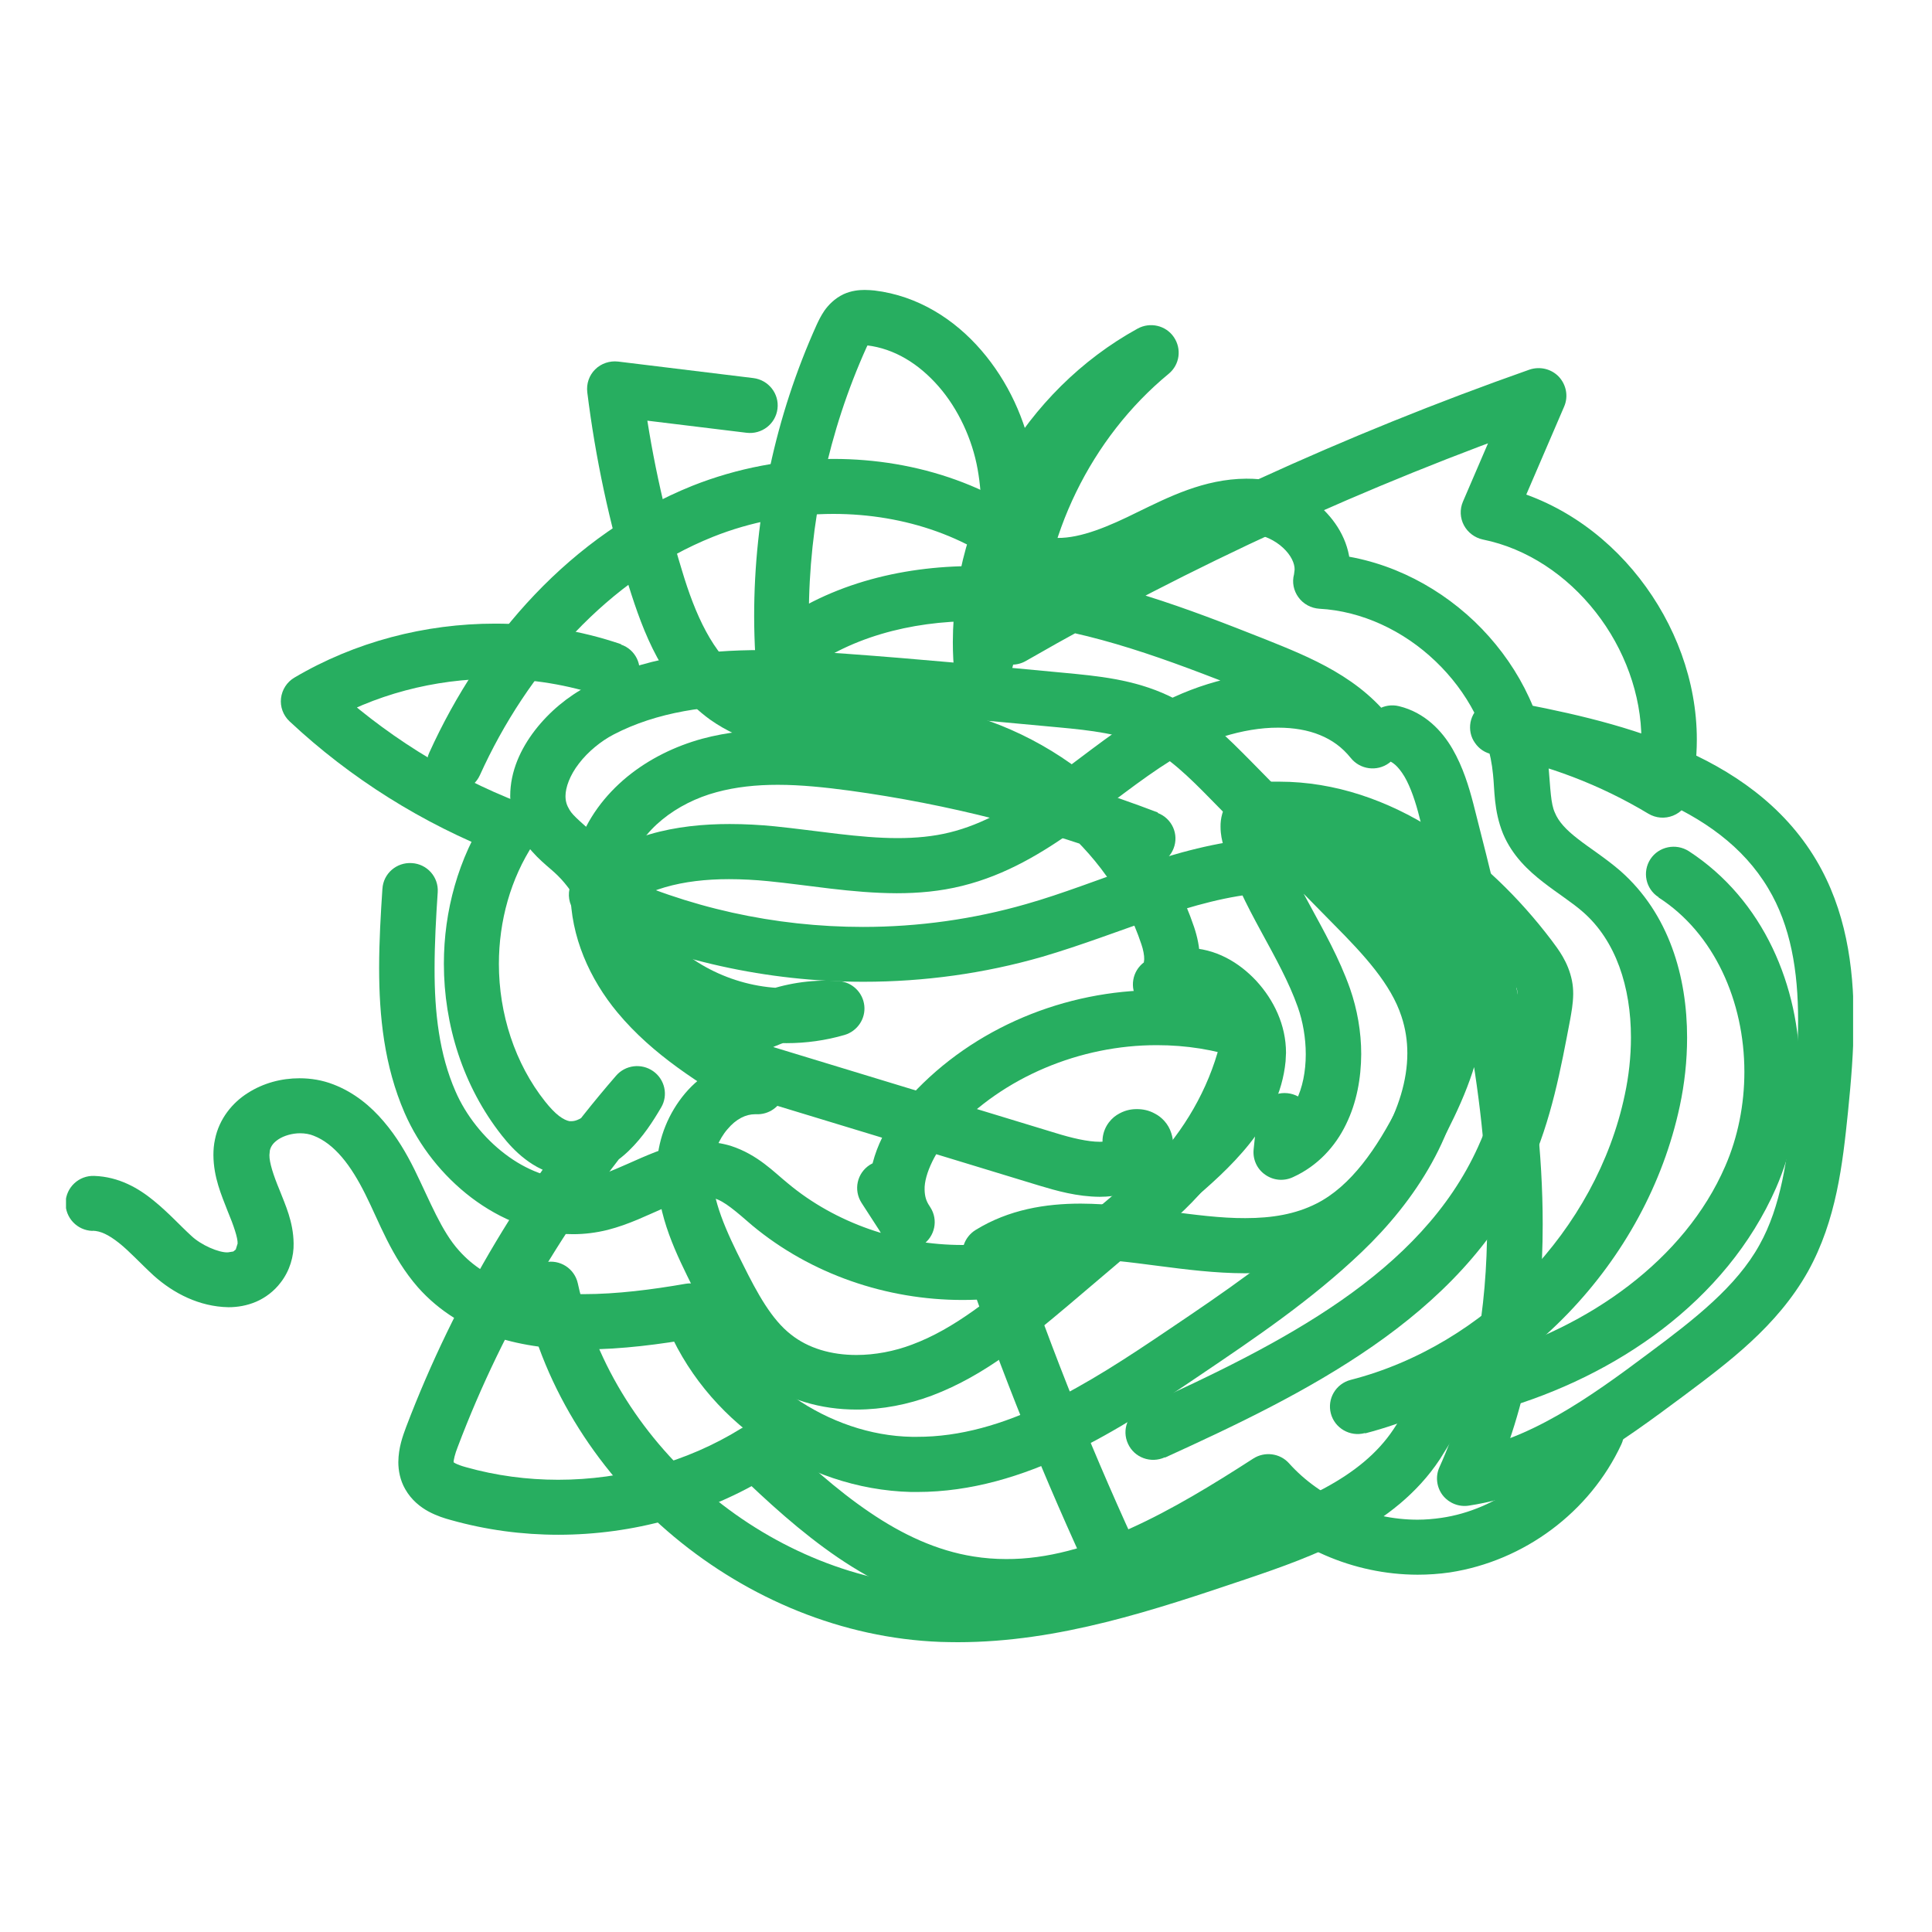 <svg width="80" height="80" viewBox="0 0 80 80" fill="none" xmlns="http://www.w3.org/2000/svg">
<g clip-path="url(#clip0_3430_12188)">
<path d="M3.842 50.963C4.157 50.969 4.489 51.122 4.928 51.469C5.361 51.811 5.829 52.329 6.375 52.829C7.188 53.553 8.249 54.106 9.459 54.129C9.833 54.129 10.225 54.065 10.61 53.9C10.99 53.735 11.351 53.464 11.618 53.111C12.004 52.617 12.17 52.011 12.158 51.487C12.146 50.587 11.814 49.892 11.577 49.28C11.322 48.668 11.15 48.139 11.156 47.827L11.174 47.638C11.215 47.468 11.31 47.321 11.535 47.173C11.761 47.026 12.099 46.926 12.425 46.926C12.627 46.926 12.829 46.962 12.983 47.026C13.41 47.191 13.795 47.491 14.157 47.915C14.519 48.339 14.839 48.874 15.124 49.445C15.705 50.599 16.198 52.034 17.301 53.3C18.196 54.312 19.317 54.971 20.498 55.353C21.684 55.742 22.93 55.877 24.175 55.877C25.765 55.877 27.349 55.66 28.796 55.412L28.6 54.288L27.532 54.706C29.158 58.802 33.286 61.668 37.728 61.78H37.972C40.231 61.78 42.331 61.121 44.277 60.197C46.222 59.267 48.019 58.078 49.71 56.931C51.976 55.401 54.313 53.823 56.383 51.846C57.486 50.793 58.518 49.545 59.289 48.15C60.06 46.762 60.576 45.22 60.576 43.607C60.576 42.866 60.463 42.113 60.22 41.377C59.544 39.382 58.12 37.964 56.893 36.704C55.196 34.98 53.494 33.25 51.798 31.52C50.866 30.584 49.834 29.507 48.399 28.813C46.934 28.119 45.41 27.989 44.063 27.86C41.062 27.577 38.055 27.289 35.036 27.071C33.909 26.989 32.734 26.918 31.554 26.918C29.134 26.918 26.631 27.212 24.347 28.401C23.511 28.836 22.746 29.472 22.153 30.237C21.565 31.002 21.127 31.926 21.127 32.962C21.127 33.556 21.287 34.18 21.637 34.739C22.147 35.522 22.77 35.922 23.102 36.263C23.493 36.646 23.831 37.158 24.181 37.746C24.531 38.34 24.893 39.005 25.379 39.664C27.058 41.918 29.798 43.19 32.568 43.195C33.375 43.195 34.187 43.084 34.976 42.854C35.504 42.695 35.848 42.183 35.789 41.642C35.73 41.094 35.285 40.665 34.733 40.624C34.555 40.612 34.377 40.606 34.199 40.606C32.117 40.606 30.077 41.477 28.648 43.001C28.381 43.29 28.28 43.69 28.381 44.072C28.481 44.449 28.772 44.749 29.152 44.867C33.778 46.273 38.405 47.68 43.031 49.092C43.755 49.31 44.603 49.551 45.534 49.557C46.222 49.557 46.987 49.404 47.669 48.945C47.871 48.804 48.061 48.639 48.239 48.398C48.411 48.162 48.571 47.833 48.577 47.397C48.577 47.238 48.553 47.079 48.5 46.92C48.381 46.532 48.096 46.255 47.836 46.12C47.575 45.973 47.325 45.926 47.07 45.926C46.815 45.926 46.542 45.979 46.24 46.173C46.092 46.267 45.938 46.42 45.825 46.614C45.712 46.809 45.647 47.05 45.653 47.268L45.665 47.474C45.76 48.092 46.347 48.521 46.969 48.427C47.598 48.333 48.031 47.75 47.936 47.127L47.005 47.268H47.942V47.127L47.005 47.268H46.975L47.818 47.744C47.901 47.603 47.948 47.421 47.948 47.268H46.981L47.824 47.744L47.017 47.285L47.391 48.133C47.515 48.08 47.693 47.962 47.824 47.739L47.017 47.279L47.391 48.127L47.076 47.421V48.192L47.391 48.127L47.076 47.421V47.456L46.715 48.097L47.076 48.192V47.456L46.715 48.097L47.142 47.338L46.311 47.603C46.388 47.856 46.572 48.027 46.715 48.103L47.142 47.344L46.311 47.609L46.993 47.391H46.282L46.311 47.609L46.993 47.391H46.821L46.37 47.074C46.37 47.074 46.287 47.197 46.282 47.391H46.821L46.37 47.074L46.465 47.144L46.382 47.056L46.37 47.074L46.465 47.144L46.382 47.056H46.376C46.169 47.203 45.914 47.274 45.54 47.279C45.036 47.279 44.372 47.121 43.707 46.915C39.081 45.508 34.454 44.096 29.828 42.689L29.49 43.778L30.332 44.549C31.293 43.507 32.764 42.878 34.193 42.883L34.561 42.895L34.644 41.76L34.312 40.665C33.748 40.836 33.161 40.918 32.562 40.918C30.51 40.918 28.41 39.929 27.224 38.317C26.862 37.828 26.536 37.228 26.156 36.593C25.777 35.957 25.344 35.269 24.715 34.645C24.163 34.121 23.724 33.791 23.582 33.532C23.463 33.338 23.416 33.173 23.416 32.962C23.416 32.609 23.594 32.102 23.974 31.614C24.341 31.131 24.887 30.684 25.409 30.414C27.206 29.478 29.306 29.189 31.548 29.189C32.639 29.189 33.748 29.26 34.858 29.337C37.847 29.554 40.837 29.843 43.838 30.119C45.184 30.243 46.424 30.39 47.397 30.861C48.352 31.314 49.223 32.161 50.149 33.109C51.845 34.833 53.547 36.563 55.244 38.293C56.483 39.541 57.599 40.753 58.032 42.089C58.198 42.589 58.275 43.095 58.275 43.613C58.275 44.731 57.907 45.914 57.266 47.056C56.638 48.197 55.742 49.292 54.781 50.204C52.895 52.005 50.677 53.517 48.405 55.047C46.726 56.183 45.012 57.313 43.268 58.143C41.525 58.973 39.763 59.502 37.96 59.496H37.764C34.312 59.438 30.895 57.066 29.656 53.87C29.46 53.364 28.926 53.07 28.392 53.158C27.005 53.4 25.534 53.588 24.163 53.588C23.09 53.588 22.076 53.47 21.204 53.182C20.332 52.894 19.608 52.458 19.009 51.787C18.279 50.981 17.811 49.751 17.164 48.433C16.832 47.762 16.429 47.068 15.889 46.438C15.355 45.808 14.673 45.237 13.801 44.902C13.345 44.725 12.87 44.649 12.401 44.649C11.654 44.649 10.913 44.843 10.266 45.255C9.626 45.655 9.074 46.326 8.902 47.179C8.854 47.397 8.837 47.615 8.837 47.827C8.843 48.757 9.175 49.498 9.418 50.128C9.679 50.752 9.851 51.269 9.839 51.493L9.762 51.74L9.661 51.822L9.436 51.858C9.068 51.876 8.321 51.558 7.911 51.163C7.472 50.763 6.974 50.21 6.357 49.71C5.746 49.21 4.934 48.727 3.902 48.692C3.267 48.668 2.739 49.163 2.715 49.792C2.698 50.422 3.19 50.946 3.825 50.969L3.842 50.963Z" fill="#27AE60"/>
<path d="M47.343 64.675C45.344 60.397 43.583 56.019 42.058 51.552L40.967 51.917L41.572 52.882C42.474 52.329 43.506 52.129 44.722 52.129C46.726 52.117 49.105 52.717 51.537 52.723C52.859 52.723 54.236 52.529 55.529 51.876C57.717 50.746 58.969 48.692 59.93 46.832C60.701 45.308 61.442 43.554 61.454 41.648C61.454 41.1 61.389 40.541 61.24 39.982C60.76 38.17 59.485 36.822 57.978 35.963C56.46 35.104 54.686 34.686 52.949 34.68C52.688 34.68 52.421 34.692 52.16 34.709C48.583 34.998 45.505 36.581 42.497 37.434C40.309 38.064 38.025 38.382 35.736 38.382C32.094 38.382 28.452 37.587 25.178 36.028L24.68 37.052L25.474 37.876C26.578 36.81 28.292 36.404 30.184 36.404C30.724 36.404 31.275 36.434 31.809 36.487C33.476 36.651 35.261 36.981 37.129 36.987C38.019 36.987 38.927 36.91 39.846 36.681C41.655 36.234 43.168 35.31 44.55 34.327C45.932 33.338 47.201 32.291 48.494 31.485C49.793 30.672 51.483 30.125 52.925 30.131C53.565 30.131 54.158 30.231 54.657 30.437C55.161 30.643 55.576 30.943 55.932 31.385C56.318 31.867 57.017 31.961 57.516 31.596C58.014 31.232 58.133 30.543 57.782 30.031C56.395 28.054 54.218 27.206 52.391 26.471C49.194 25.206 45.855 23.923 42.242 23.54C41.608 23.47 40.961 23.44 40.321 23.44C37.278 23.44 34.146 24.211 31.673 26.177L32.39 27.065L33.535 27C33.505 26.5 33.493 26 33.493 25.5C33.493 21.68 34.312 17.861 35.884 14.377L35.996 14.154L35.73 13.924L35.878 14.236L35.996 14.154L35.73 13.93L35.878 14.242L35.712 13.895L35.783 14.277L35.878 14.248L35.712 13.901L35.783 14.283L35.759 14.13L35.771 14.289H35.783L35.759 14.13L35.771 14.289H35.777L35.902 14.301C37.029 14.436 38.037 15.054 38.861 15.996C39.68 16.931 40.261 18.191 40.481 19.427C40.587 20.021 40.635 20.627 40.635 21.239C40.635 23.275 40.107 25.435 39.544 27.612L40.653 27.895L41.797 27.777C41.756 27.383 41.732 26.989 41.732 26.588C41.72 22.175 44.3 17.72 48.197 15.601L47.646 14.601L46.91 13.73C43.168 16.831 40.884 21.522 40.76 26.353C40.748 26.765 40.967 27.153 41.323 27.365C41.679 27.571 42.124 27.577 42.486 27.365C49.36 23.411 56.602 20.092 64.094 17.455L63.708 16.384L62.652 15.937C61.964 17.549 61.27 19.162 60.576 20.774C60.44 21.092 60.458 21.451 60.618 21.751C60.778 22.051 61.069 22.269 61.401 22.34C63.233 22.71 64.882 23.823 66.075 25.347C67.267 26.865 67.967 28.772 67.967 30.631C67.967 31.238 67.89 31.844 67.735 32.438L68.845 32.726L69.444 31.755C67.231 30.419 64.782 29.484 62.237 29.001C61.934 28.942 61.632 29.001 61.377 29.178C61.122 29.348 60.95 29.607 60.891 29.907C60.837 30.208 60.897 30.514 61.075 30.761C61.246 31.014 61.507 31.184 61.81 31.238C64.1 31.661 66.472 32.167 68.501 33.021C70.535 33.88 72.184 35.051 73.216 36.781C74.153 38.34 74.456 40.218 74.456 42.248C74.456 43.419 74.355 44.637 74.23 45.838C74.023 47.944 73.75 49.957 72.854 51.552C71.905 53.27 70.161 54.63 68.317 56.001C65.784 57.902 63.239 59.702 60.475 60.097L60.647 61.221L61.697 61.686C63.287 58.16 63.88 54.441 63.88 50.693C63.88 44.82 62.439 38.864 61.009 33.285C60.825 32.579 60.582 31.767 60.143 31.008C59.71 30.261 58.998 29.501 57.931 29.242C57.32 29.09 56.691 29.46 56.537 30.072C56.383 30.684 56.756 31.302 57.373 31.455C57.652 31.526 57.883 31.708 58.156 32.156C58.411 32.591 58.625 33.227 58.779 33.85C60.209 39.4 61.585 45.196 61.579 50.693C61.579 54.206 61.027 57.59 59.603 60.756C59.431 61.132 59.485 61.58 59.734 61.909C59.989 62.239 60.404 62.409 60.819 62.345C64.337 61.809 67.154 59.702 69.699 57.813C71.537 56.436 73.584 54.93 74.865 52.647C76.045 50.522 76.3 48.186 76.52 46.056C76.644 44.825 76.757 43.537 76.757 42.236C76.757 39.994 76.431 37.675 75.203 35.61C73.845 33.327 71.709 31.879 69.408 30.914C67.095 29.943 64.568 29.419 62.237 28.989C61.614 28.878 61.015 29.284 60.897 29.902C60.784 30.52 61.187 31.114 61.81 31.232C64.082 31.661 66.276 32.503 68.251 33.691C68.566 33.88 68.939 33.909 69.278 33.774C69.616 33.639 69.865 33.356 69.96 33.003C70.167 32.22 70.262 31.414 70.262 30.625C70.262 28.201 69.367 25.841 67.89 23.946C66.413 22.051 64.319 20.604 61.863 20.103L61.632 21.221L62.688 21.669C63.382 20.056 64.076 18.444 64.77 16.831C64.948 16.414 64.859 15.937 64.55 15.601C64.236 15.272 63.761 15.16 63.328 15.307C55.707 17.991 48.34 21.369 41.341 25.388L41.916 26.377L43.067 26.406C43.168 22.251 45.172 18.132 48.393 15.478C48.85 15.101 48.939 14.448 48.607 13.96C48.275 13.471 47.622 13.324 47.106 13.607C42.432 16.178 39.466 21.316 39.455 26.583C39.455 27.059 39.478 27.53 39.532 28.007C39.591 28.554 40.036 28.984 40.587 29.025C41.139 29.066 41.643 28.701 41.786 28.172C42.349 25.982 42.948 23.658 42.948 21.233C42.948 20.503 42.895 19.768 42.764 19.026C42.474 17.385 41.738 15.784 40.629 14.501C39.526 13.224 38.013 12.247 36.21 12.029C36.097 12.018 35.955 12.006 35.801 12.006C35.564 12.006 35.255 12.035 34.929 12.182C34.549 12.365 34.3 12.636 34.14 12.859C33.98 13.095 33.885 13.3 33.814 13.454C32.111 17.232 31.228 21.363 31.228 25.506C31.228 26.047 31.245 26.594 31.275 27.13C31.299 27.554 31.566 27.936 31.957 28.107C32.349 28.277 32.811 28.219 33.144 27.954C35.089 26.406 37.693 25.718 40.356 25.718C40.92 25.718 41.483 25.747 42.041 25.806C45.249 26.141 48.399 27.33 51.578 28.589C53.405 29.296 55.09 30.078 55.932 31.326L56.875 30.684L57.777 29.978C57.178 29.213 56.407 28.672 55.57 28.336C54.74 27.995 53.856 27.854 52.966 27.854C50.973 27.86 48.957 28.542 47.32 29.554C45.843 30.472 44.544 31.561 43.251 32.473C41.964 33.397 40.694 34.133 39.33 34.468C38.642 34.639 37.918 34.704 37.165 34.704C35.581 34.704 33.861 34.398 32.07 34.215C31.471 34.156 30.848 34.121 30.213 34.121C28.037 34.121 25.676 34.551 23.908 36.228C23.636 36.487 23.511 36.863 23.57 37.228C23.63 37.599 23.867 37.911 24.211 38.076C27.805 39.782 31.785 40.653 35.759 40.653C38.256 40.653 40.754 40.312 43.162 39.617C46.448 38.652 49.396 37.187 52.361 36.975C52.563 36.958 52.77 36.952 52.972 36.952C54.331 36.952 55.748 37.293 56.857 37.928C57.972 38.57 58.749 39.447 59.046 40.553C59.135 40.9 59.182 41.259 59.182 41.636C59.188 42.925 58.625 44.402 57.907 45.791C57.023 47.538 55.944 49.116 54.508 49.839C53.648 50.275 52.676 50.44 51.566 50.44C49.538 50.451 47.159 49.851 44.751 49.839C43.298 49.839 41.774 50.081 40.392 50.934C39.941 51.217 39.739 51.77 39.911 52.27C41.459 56.813 43.257 61.268 45.291 65.623C45.558 66.193 46.24 66.441 46.815 66.176C47.391 65.911 47.64 65.234 47.373 64.663L47.343 64.675Z" fill="#27AE60"/>
<path d="M25.723 26.677C24.039 26.1 22.271 25.823 20.504 25.823C17.597 25.823 14.697 26.577 12.188 28.06C11.879 28.242 11.678 28.56 11.636 28.913C11.595 29.266 11.725 29.619 11.986 29.866C14.513 32.232 17.497 34.103 20.735 35.363L21.156 34.303L20.195 33.68C18.973 35.539 18.38 37.728 18.38 39.906C18.38 42.442 19.175 44.984 20.782 47.021C21.043 47.35 21.352 47.697 21.755 48.003C22.153 48.309 22.657 48.58 23.268 48.668L23.683 48.698C24.691 48.698 25.486 48.186 26.049 47.639C26.625 47.08 27.04 46.432 27.378 45.855C27.675 45.349 27.532 44.696 27.046 44.355C26.56 44.014 25.895 44.096 25.51 44.543C21.785 48.839 18.831 53.788 16.814 59.096C16.678 59.467 16.5 59.938 16.494 60.544C16.494 60.885 16.565 61.291 16.779 61.662C17.034 62.115 17.413 62.409 17.752 62.592C18.096 62.774 18.416 62.874 18.683 62.945C20.13 63.351 21.619 63.551 23.119 63.551C26.198 63.551 29.276 62.71 31.904 61.085L31.293 60.12L30.492 60.938C31.773 62.174 33.155 63.445 34.703 64.499C36.257 65.552 37.989 66.388 39.953 66.7C40.522 66.788 41.092 66.835 41.655 66.835C45.973 66.817 49.799 64.434 53.138 62.309L52.515 61.35L51.661 62.109C53.447 64.081 56.05 65.199 58.696 65.205C59.141 65.205 59.586 65.175 60.03 65.111C63.109 64.64 65.831 62.615 67.136 59.808C67.403 59.237 67.148 58.561 66.573 58.296C65.997 58.031 65.315 58.284 65.048 58.855C64.093 60.932 61.964 62.521 59.686 62.851C59.36 62.898 59.028 62.927 58.696 62.927C56.709 62.927 54.686 62.056 53.375 60.591C53.002 60.173 52.367 60.091 51.893 60.397C48.595 62.527 45.06 64.581 41.655 64.557C41.21 64.557 40.759 64.522 40.315 64.451C38.79 64.21 37.367 63.545 36.002 62.615C34.638 61.691 33.339 60.514 32.094 59.308C31.714 58.943 31.133 58.879 30.682 59.155C28.44 60.544 25.771 61.274 23.113 61.274C21.826 61.274 20.539 61.103 19.305 60.756C19.104 60.703 18.938 60.638 18.849 60.591L18.772 60.544L18.689 60.609L18.778 60.556V60.544L18.689 60.609L18.778 60.556L18.701 60.597L18.784 60.579V60.562L18.701 60.603L18.784 60.585V60.55C18.778 60.468 18.837 60.203 18.956 59.908C20.871 54.847 23.689 50.128 27.242 46.032L26.37 45.291L25.373 44.72C25.095 45.208 24.756 45.697 24.43 46.008C24.092 46.332 23.843 46.426 23.665 46.426H23.582C23.469 46.403 23.327 46.344 23.149 46.209C22.971 46.073 22.77 45.861 22.574 45.614C21.316 44.031 20.658 41.971 20.658 39.912C20.658 38.14 21.144 36.381 22.099 34.933C22.289 34.645 22.337 34.286 22.23 33.962C22.123 33.639 21.874 33.374 21.553 33.25C18.594 32.103 15.859 30.378 13.546 28.219L12.757 29.048L13.35 30.025C15.486 28.76 17.989 28.107 20.492 28.107C22.016 28.107 23.535 28.354 24.964 28.842C25.563 29.048 26.216 28.731 26.423 28.136C26.631 27.542 26.311 26.889 25.711 26.689" fill="#27AE60"/>
<path d="M15.836 36.787C15.765 37.852 15.699 38.958 15.699 40.082C15.699 42.071 15.907 44.131 16.755 46.085C17.354 47.456 18.321 48.68 19.519 49.592C20.717 50.498 22.171 51.105 23.73 51.105C24.205 51.105 24.68 51.046 25.16 50.928C26.055 50.699 26.809 50.316 27.479 50.028C28.155 49.733 28.719 49.551 29.14 49.557C29.294 49.557 29.436 49.575 29.579 49.622C29.982 49.727 30.486 50.169 31.145 50.74C33.577 52.764 36.714 53.829 39.852 53.829C41.353 53.829 42.859 53.582 44.289 53.076C48.702 51.487 52.065 47.55 52.925 42.978C53.026 42.425 52.705 41.877 52.166 41.695C50.789 41.224 49.348 41 47.907 41C44.117 41 40.327 42.542 37.734 45.355C36.827 46.367 36.008 47.709 35.985 49.263C35.985 49.934 36.169 50.657 36.619 51.269C36.981 51.775 37.681 51.899 38.197 51.552C38.713 51.205 38.861 50.516 38.523 49.992C38.215 49.516 37.912 49.051 37.61 48.58C37.266 48.05 36.56 47.897 36.02 48.233C35.486 48.574 35.332 49.274 35.676 49.81C35.979 50.281 36.287 50.752 36.59 51.222L37.556 50.61L38.494 49.945C38.351 49.739 38.292 49.539 38.286 49.263C38.262 48.621 38.772 47.591 39.437 46.891C41.542 44.59 44.745 43.272 47.907 43.278C49.105 43.278 50.297 43.46 51.418 43.849L51.792 42.772L50.659 42.566C49.977 46.303 47.112 49.657 43.506 50.934C42.343 51.352 41.097 51.552 39.846 51.552C37.23 51.552 34.597 50.651 32.622 48.998C32.058 48.545 31.382 47.809 30.249 47.444C29.869 47.332 29.49 47.279 29.134 47.279C28.131 47.285 27.295 47.627 26.554 47.944C25.812 48.268 25.148 48.586 24.59 48.727C24.306 48.798 24.015 48.833 23.73 48.833C22.787 48.833 21.791 48.456 20.913 47.785C20.035 47.12 19.288 46.179 18.861 45.19C18.191 43.66 17.989 41.93 17.995 40.094C17.995 39.064 18.054 38.005 18.125 36.946C18.167 36.316 17.686 35.775 17.052 35.739C16.417 35.698 15.871 36.175 15.836 36.804V36.787Z" fill="#27AE60"/>
<path d="M56.543 59.349C62.978 57.666 68.174 52.264 69.556 45.802C69.752 44.884 69.859 43.931 69.859 42.966C69.859 40.459 69.123 37.84 67.083 36.051C66.46 35.516 65.826 35.121 65.339 34.739C64.841 34.356 64.532 34.015 64.384 33.65C64.212 33.285 64.2 32.65 64.129 31.838C63.892 29.472 62.723 27.33 61.051 25.729C59.372 24.134 57.166 23.064 54.775 22.922L54.71 24.064L55.819 24.346C55.885 24.093 55.914 23.834 55.914 23.581C55.914 22.528 55.386 21.639 54.704 21.01C54.01 20.38 53.132 19.95 52.16 19.845C51.976 19.827 51.786 19.821 51.602 19.821C49.852 19.833 48.381 20.586 47.118 21.198C45.926 21.792 44.763 22.287 43.785 22.275L43.363 22.245L43.203 23.375L43.998 22.552C41.43 20.133 37.966 19.003 34.514 19.003C32.521 19.003 30.522 19.38 28.671 20.115C23.653 22.134 19.934 26.406 17.775 31.167C17.514 31.738 17.775 32.414 18.351 32.673C18.932 32.932 19.608 32.673 19.869 32.103C21.832 27.76 25.213 23.952 29.525 22.228C31.085 21.604 32.806 21.28 34.508 21.28C37.468 21.28 40.35 22.251 42.408 24.199C42.58 24.364 42.806 24.47 43.043 24.505C43.292 24.541 43.541 24.558 43.779 24.558C45.469 24.546 46.904 23.84 48.132 23.24C49.384 22.616 50.582 22.087 51.596 22.098L51.916 22.116C52.32 22.151 52.8 22.375 53.126 22.681C53.465 22.993 53.613 23.334 53.607 23.587L53.583 23.781C53.494 24.111 53.565 24.458 53.767 24.735C53.969 25.011 54.283 25.182 54.627 25.206C56.395 25.3 58.121 26.118 59.437 27.377C60.76 28.636 61.656 30.314 61.822 32.061C61.893 32.685 61.846 33.556 62.237 34.521C62.623 35.439 63.287 36.051 63.898 36.528C64.515 37.005 65.114 37.381 65.541 37.758C66.911 38.947 67.534 40.871 67.534 42.96C67.534 43.755 67.445 44.561 67.279 45.332C66.11 50.905 61.484 55.712 55.932 57.137C55.315 57.295 54.947 57.919 55.108 58.531C55.268 59.137 55.896 59.502 56.507 59.343" fill="#27AE60"/>
<path d="M47.948 33.645C43.939 32.114 39.751 31.043 35.498 30.467C34.443 30.32 33.339 30.208 32.218 30.208C31.186 30.208 30.125 30.308 29.075 30.59C27.959 30.896 26.88 31.42 25.967 32.167C25.059 32.915 24.306 33.892 23.914 35.075C23.713 35.681 23.624 36.304 23.624 36.916C23.624 38.782 24.424 40.547 25.563 41.919C27.052 43.713 28.992 44.873 30.765 45.956L31.364 44.985L31.418 43.849H31.269C30.059 43.849 29.045 44.473 28.369 45.273C27.687 46.085 27.271 47.097 27.206 48.157V48.498C27.206 50.381 28.031 51.97 28.713 53.353C29.324 54.553 30 55.966 31.323 57.019C32.533 57.978 34.021 58.367 35.469 58.367C36.542 58.367 37.604 58.155 38.583 57.79C40.843 56.937 42.604 55.418 44.247 54.041C45.914 52.623 47.581 51.211 49.253 49.798C50.078 49.098 50.979 48.309 51.733 47.368C52.486 46.426 53.103 45.291 53.233 43.949L53.251 43.596C53.251 42.436 52.741 41.401 52.023 40.618C51.305 39.847 50.327 39.264 49.17 39.253C48.565 39.253 47.919 39.441 47.379 39.841C46.881 40.206 46.762 40.901 47.112 41.407C47.462 41.913 48.156 42.054 48.678 41.724C49.057 41.483 49.342 41.118 49.484 40.759C49.633 40.4 49.674 40.053 49.68 39.729C49.68 39.223 49.574 38.776 49.443 38.382C47.8 33.515 43.292 29.843 38.161 29.184C36.691 29.001 35.249 29.037 33.962 28.925C32.675 28.813 31.595 28.56 30.741 27.948C29.52 27.101 28.778 25.429 28.238 23.617C27.473 21.122 26.922 18.556 26.601 15.966L25.462 16.108L25.32 17.238C27.183 17.467 29.051 17.691 30.913 17.92C31.542 17.997 32.117 17.555 32.194 16.926C32.272 16.302 31.821 15.731 31.192 15.655C29.33 15.425 27.461 15.201 25.599 14.972C25.249 14.931 24.893 15.048 24.644 15.296C24.395 15.543 24.276 15.89 24.318 16.243C24.656 18.962 25.231 21.657 26.038 24.276C26.637 26.183 27.444 28.378 29.401 29.796C30.765 30.761 32.307 31.061 33.755 31.191C35.214 31.32 36.631 31.285 37.871 31.444C42.07 31.956 45.938 35.104 47.26 39.094C47.337 39.312 47.385 39.565 47.379 39.724L47.361 39.877L47.533 39.947L47.438 39.8L47.361 39.882L47.533 39.953L47.438 39.806L48.055 40.765L48.737 41.683C48.897 41.571 49.01 41.542 49.164 41.536C49.449 41.524 49.941 41.736 50.327 42.166C50.718 42.584 50.956 43.154 50.95 43.608V43.743C50.867 44.514 50.511 45.238 49.923 45.967C49.342 46.697 48.559 47.403 47.752 48.08C46.086 49.492 44.419 50.911 42.746 52.323C41.115 53.712 39.526 55.024 37.764 55.677C37.035 55.954 36.228 56.107 35.463 56.107C34.419 56.107 33.47 55.83 32.752 55.26C31.951 54.636 31.364 53.565 30.765 52.358C30.071 50.993 29.478 49.681 29.49 48.515V48.304C29.52 47.774 29.769 47.162 30.125 46.756C30.48 46.332 30.884 46.138 31.263 46.138H31.311C31.833 46.161 32.307 45.832 32.461 45.332C32.616 44.831 32.408 44.302 31.957 44.025C30.178 42.954 28.487 41.895 27.331 40.489C26.477 39.459 25.907 38.117 25.913 36.928C25.913 36.534 25.973 36.157 26.091 35.792C26.322 35.092 26.785 34.457 27.42 33.939C28.049 33.421 28.849 33.021 29.668 32.803C30.468 32.585 31.317 32.497 32.206 32.497C33.167 32.497 34.17 32.603 35.178 32.738C39.259 33.297 43.274 34.321 47.112 35.787C47.705 36.016 48.369 35.716 48.595 35.133C48.826 34.545 48.53 33.886 47.936 33.662" fill="#27AE60"/>
<path d="M68.678 37.163C70.98 38.641 72.231 41.465 72.231 44.384C72.231 45.732 71.964 47.085 71.437 48.292C69.752 52.176 65.79 54.953 61.495 56.183C60.873 56.371 60.025 56.548 59.218 57.178C58.382 57.872 58.049 58.684 57.705 59.179C57.029 60.197 56.045 60.974 54.846 61.621C53.654 62.262 52.26 62.762 50.867 63.233C47.112 64.504 43.369 65.728 39.668 65.722C39.46 65.722 39.247 65.722 39.033 65.711C35.534 65.581 32.117 64.157 29.395 61.892C26.672 59.626 24.668 56.536 23.926 53.141C23.79 52.523 23.179 52.134 22.562 52.27C21.945 52.399 21.548 53.011 21.684 53.623C22.544 57.578 24.846 61.079 27.918 63.639C30.996 66.199 34.87 67.835 38.944 67.988C39.188 67.994 39.425 68 39.662 68C43.867 68 47.842 66.652 51.602 65.387C53.014 64.91 54.52 64.381 55.938 63.622C57.344 62.862 58.672 61.862 59.621 60.426C60.072 59.714 60.369 59.161 60.659 58.949C60.914 58.725 61.442 58.561 62.13 58.367C66.905 56.983 71.466 53.906 73.542 49.192C74.201 47.674 74.527 46.026 74.527 44.378C74.527 40.847 73.032 37.264 69.93 35.245C69.396 34.904 68.684 35.051 68.34 35.575C67.996 36.104 68.145 36.81 68.678 37.152V37.163Z" fill="#27AE60"/>
<path d="M48.239 60.356C51.116 59.043 54.158 57.607 56.851 55.736C59.544 53.865 61.905 51.528 63.31 48.433C64.242 46.385 64.633 44.237 65.019 42.207C65.066 41.93 65.137 41.583 65.143 41.165C65.143 40.989 65.131 40.8 65.09 40.6C64.93 39.824 64.526 39.312 64.236 38.923C62.913 37.181 61.27 35.563 59.372 34.356C57.48 33.156 55.303 32.367 52.966 32.367H52.593C52.403 32.379 52.16 32.397 51.863 32.479C51.578 32.562 51.199 32.738 50.92 33.097C50.611 33.48 50.534 33.921 50.54 34.233C50.54 34.562 50.605 34.816 50.659 35.01C51.021 36.334 51.632 37.487 52.219 38.57C52.812 39.659 53.375 40.671 53.737 41.695C53.951 42.295 54.069 42.989 54.069 43.654C54.069 44.367 53.933 45.049 53.672 45.567C53.411 46.091 53.067 46.45 52.575 46.679L53.061 47.709L54.2 47.827C54.247 47.391 54.289 46.956 54.336 46.52C54.402 45.891 53.945 45.332 53.31 45.267C52.675 45.202 52.118 45.655 52.047 46.285C51.999 46.721 51.958 47.156 51.91 47.597C51.869 48.003 52.047 48.404 52.385 48.639C52.723 48.88 53.156 48.921 53.536 48.745C54.562 48.28 55.297 47.468 55.736 46.556C56.181 45.65 56.359 44.643 56.365 43.649C56.365 42.719 56.199 41.789 55.902 40.936C55.451 39.665 54.817 38.552 54.241 37.487C53.66 36.422 53.15 35.422 52.877 34.404L52.842 34.227H52.379L52.723 34.498L52.836 34.227H52.373L52.717 34.498L52.373 34.233L52.498 34.663L52.717 34.498L52.373 34.233L52.498 34.663L52.67 34.645H52.96C54.763 34.645 56.513 35.251 58.132 36.275C59.752 37.293 61.217 38.729 62.397 40.282C62.664 40.63 62.812 40.895 62.824 41.018L62.836 41.154C62.836 41.289 62.806 41.507 62.753 41.777C62.373 43.807 61.988 45.767 61.205 47.486C60.025 50.093 58.002 52.135 55.523 53.859C53.043 55.583 50.125 56.978 47.272 58.272C46.697 58.537 46.442 59.214 46.709 59.785C46.969 60.356 47.652 60.609 48.233 60.344L48.239 60.356Z" fill="#27AE60"/>
</g>
<defs>
<clipPath id="clip0_3430_12188">
<rect width="74" height="56" fill="white" transform="translate(2.733 12)"/>
</clipPath>
</defs>
</svg>
